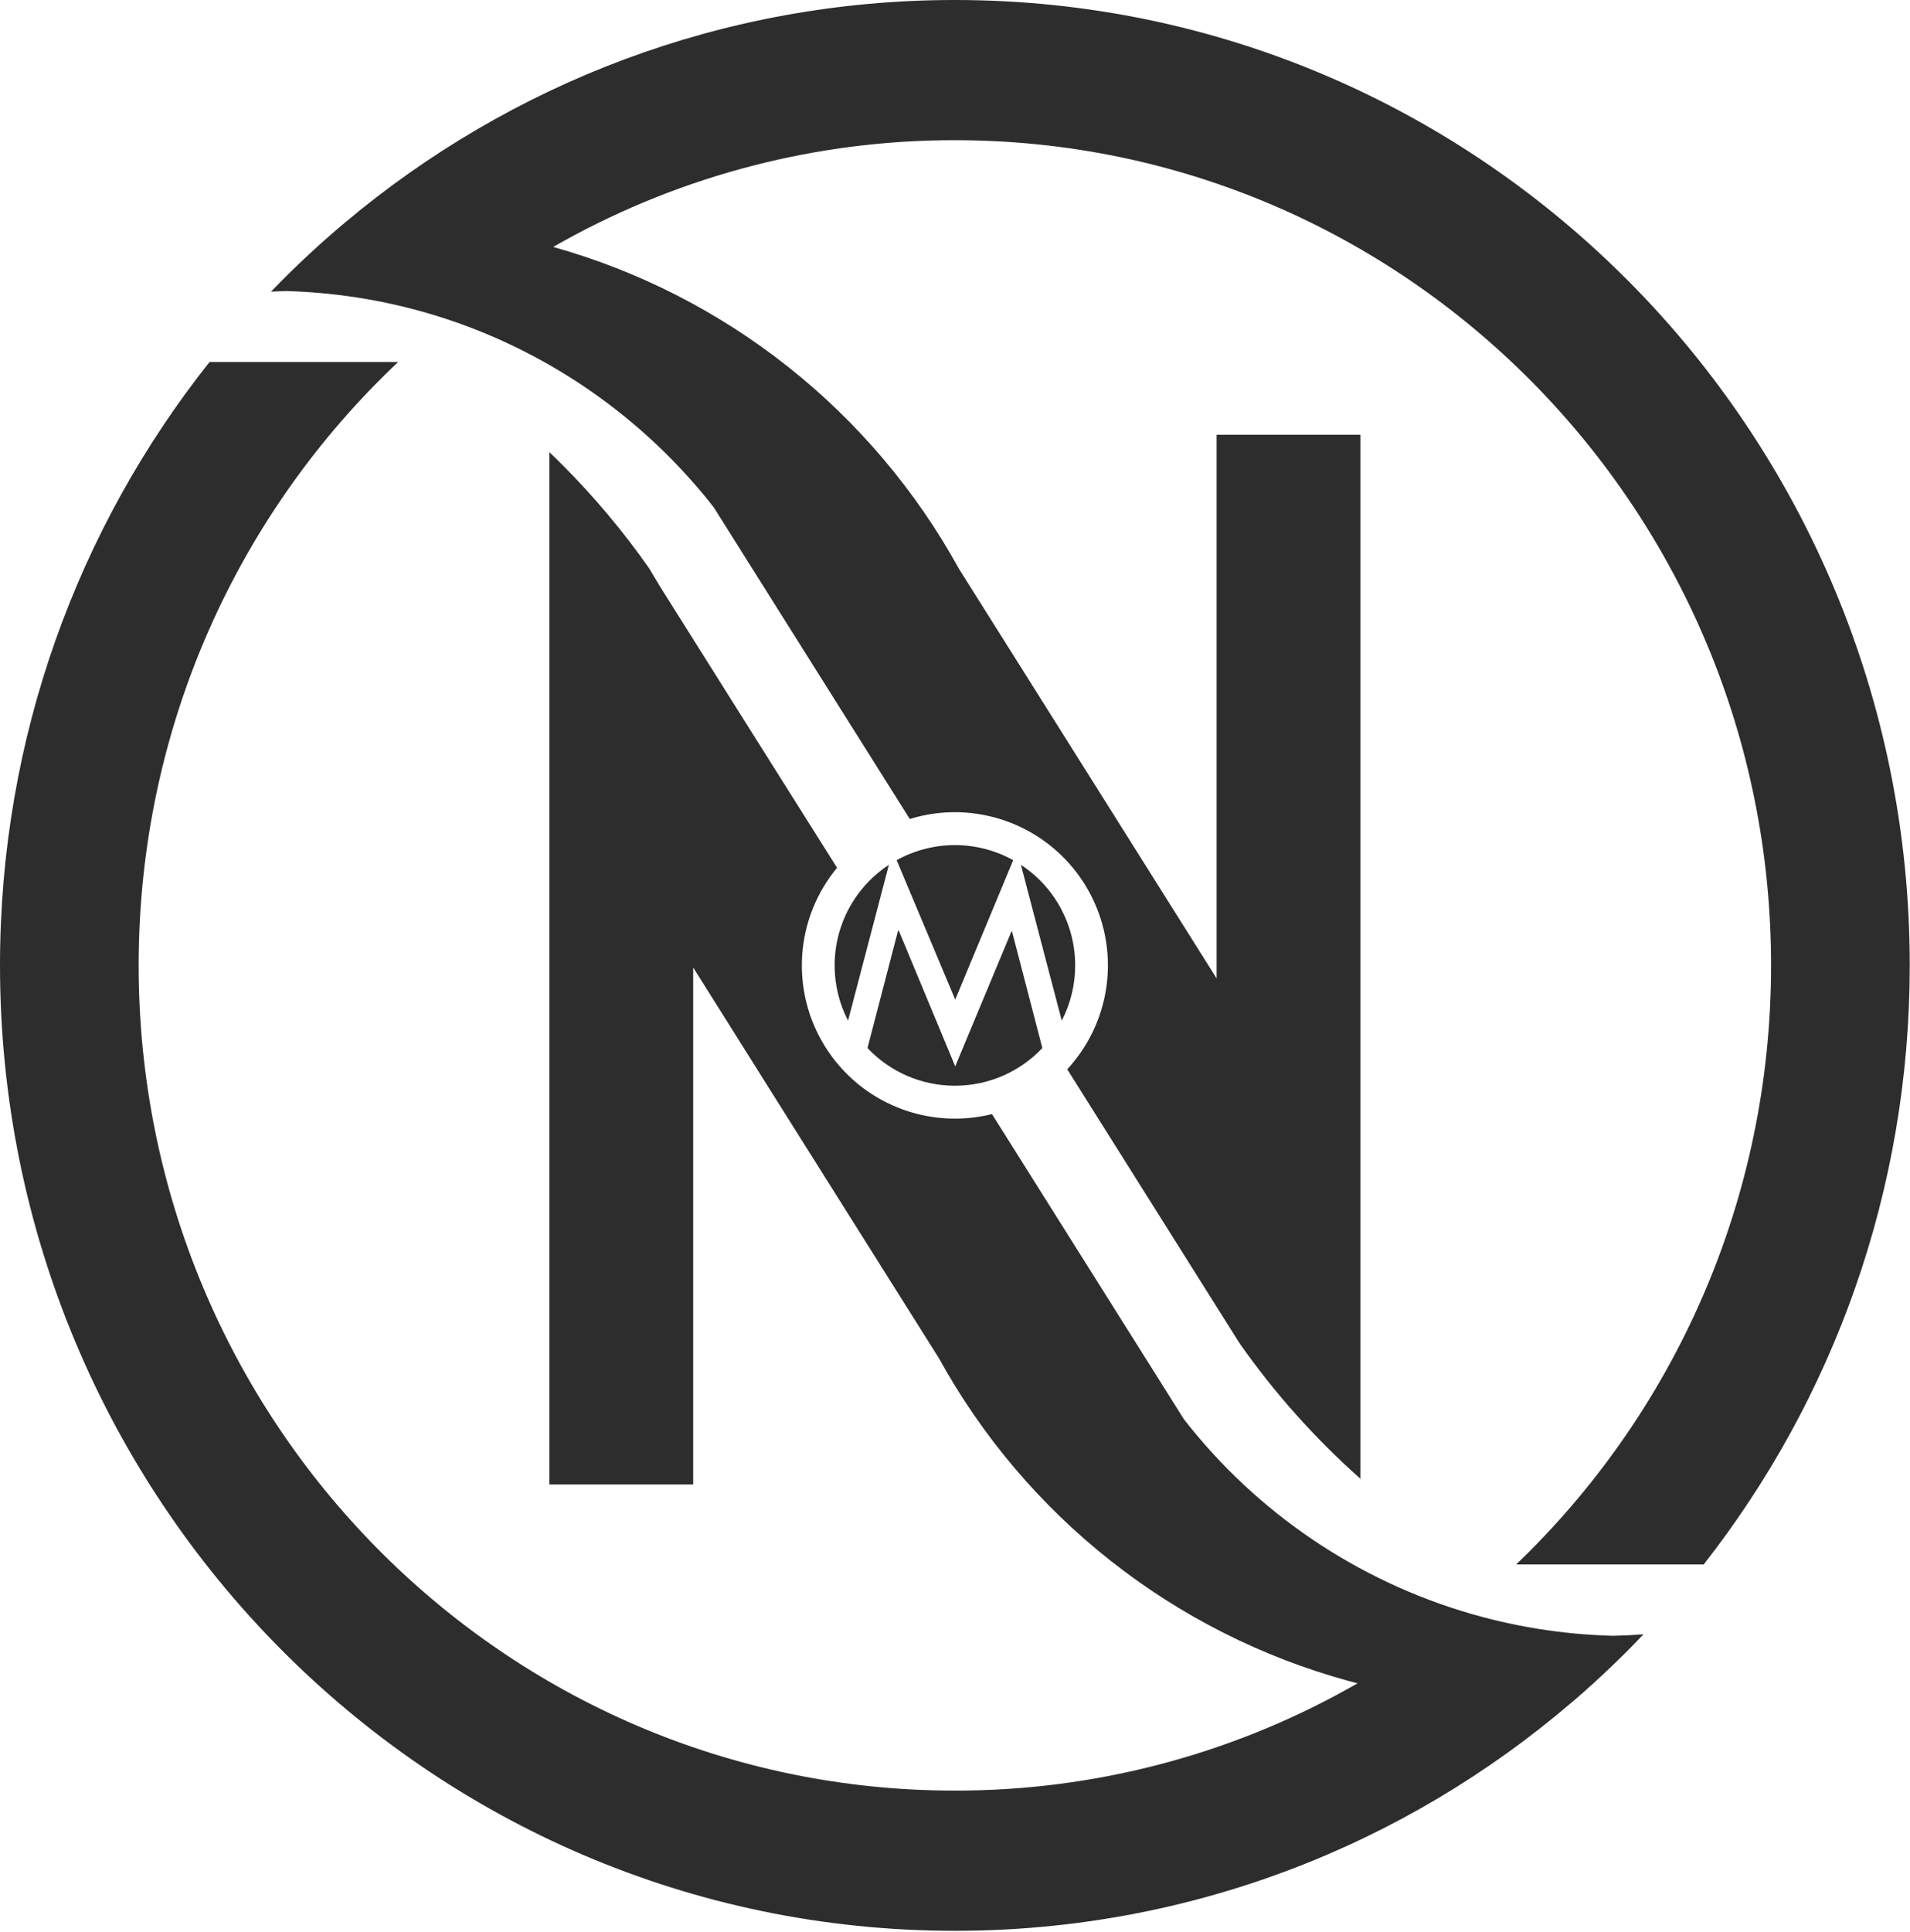 <svg xmlns="http://www.w3.org/2000/svg" width="1267" height="1281" viewBox="0 0 1267 1281" fill="none">
<path d="M633.44 0C479.44 0 338.26 55.56 228.44 147.93L226.54 149.53C219.34 155.63 212.287 161.883 205.38 168.29C196.793 176.243 188.433 184.43 180.3 192.85C180.13 193.04 179.95 193.22 179.77 193.4C183.04 193.23 186.31 193.1 189.6 193C220.639 193.839 251.453 198.542 281.33 207L282.78 207.41L283.21 207.54C300.696 212.611 317.786 218.961 334.34 226.54C388.815 251.526 436.512 289.197 473.44 336.4L514.28 401.31L603.49 543.1C624.837 536.526 647.757 537.172 668.699 544.94C689.642 552.707 707.439 567.162 719.337 586.067C731.234 604.971 736.567 627.271 734.51 649.512C732.454 671.754 723.122 692.698 707.96 709.1L766.49 802.1L794.49 846.64L822.28 890.81C845.415 923.76 872.317 953.897 902.44 980.61V288.29H807.03V648.78L766.53 584.43L733.07 531.23L636.07 377.11C607.609 325.471 569.157 280.013 522.954 243.382C476.75 206.752 423.719 179.682 366.95 163.75C369.17 162.46 371.42 161.21 373.67 159.97C453.147 115.912 542.548 92.853 633.42 92.97C932.42 92.97 1174.84 337.97 1174.84 640.18C1174.84 796.62 1109.84 937.72 1005.76 1037.45H1130.15C1215.73 928.28 1266.83 790.26 1266.83 640.18C1266.85 286.61 983.27 0 633.44 0Z" fill="#2D2D2D"/>
<path d="M984.59 1072.61C981.73 1071.87 978.887 1071.09 976.06 1070.27L975.63 1070.14C900.264 1048.26 833.713 1003.18 785.44 941.3L758.69 898.77L744.6 876.38L658.03 738.8C637.272 743.974 615.411 742.462 595.563 734.478C575.716 726.495 558.896 712.447 547.504 694.34C536.111 676.233 530.727 654.991 532.12 633.643C533.513 612.296 541.611 591.933 555.26 575.46L497.44 483.67L460.5 424.97L446.5 402.72L437.63 388.62L430.63 376.92C413.736 352.805 394.81 330.179 374.06 309.29C370.887 306.09 367.673 302.936 364.42 299.83V984.41H459.83V641.61L497.44 701.41L509.99 721.41L519.53 736.58L622.76 900.58C651.431 952.616 690.247 998.375 736.912 1035.15C783.576 1071.92 837.142 1098.96 894.44 1114.67L900.56 1116.28C898.65 1117.36 896.73 1118.45 894.8 1119.52C814.918 1164.16 724.91 1187.54 633.4 1187.42C334.4 1187.42 91.98 942.42 91.98 640.2C91.98 482.25 158.21 339.93 264.11 240.05H139C52 349.66 0 488.78 0 640.2C0 993.78 283.59 1280.4 633.41 1280.4C789.29 1280.4 932.03 1223.49 1042.41 1129.09C1043.21 1128.41 1044.01 1127.73 1044.8 1127.09C1053.28 1119.76 1061.56 1112.21 1069.63 1104.46C1076.33 1098.05 1082.87 1091.49 1089.25 1084.77L1090.25 1083.77C1083.58 1084.29 1076.92 1084.62 1070.25 1084.77C1041.32 1084.05 1012.57 1079.97 984.59 1072.61V1072.61Z" fill="#2D2D2D"/>
<path d="M553.66 640.2C553.64 652.946 556.689 665.51 562.55 676.83L589.65 573.51C578.584 580.762 569.499 590.657 563.215 602.3C556.932 613.944 553.648 626.969 553.66 640.2V640.2Z" fill="#2D2D2D"/>
<path d="M672.11 570.41C660.277 563.86 646.975 560.424 633.45 560.424C619.926 560.424 606.623 563.86 594.79 570.41L633.65 662.87L672.11 570.41Z" fill="#2D2D2D"/>
<path d="M633.44 719.99C644.302 720.005 655.053 717.794 665.028 713.494C675.003 709.195 683.992 702.897 691.44 694.99L671.34 617.73H670.92L633.65 707.16L596.18 617.08H595.75L575.45 695C582.898 702.903 591.885 709.198 601.859 713.496C611.832 717.794 622.58 720.004 633.44 719.99Z" fill="#2D2D2D"/>
<path d="M713.22 640.2C713.231 626.968 709.945 613.942 703.66 602.299C697.375 590.655 688.288 580.761 677.22 573.51L704.32 676.83C710.184 665.511 713.237 652.947 713.22 640.2V640.2Z" fill="#2D2D2D"/>
</svg>
